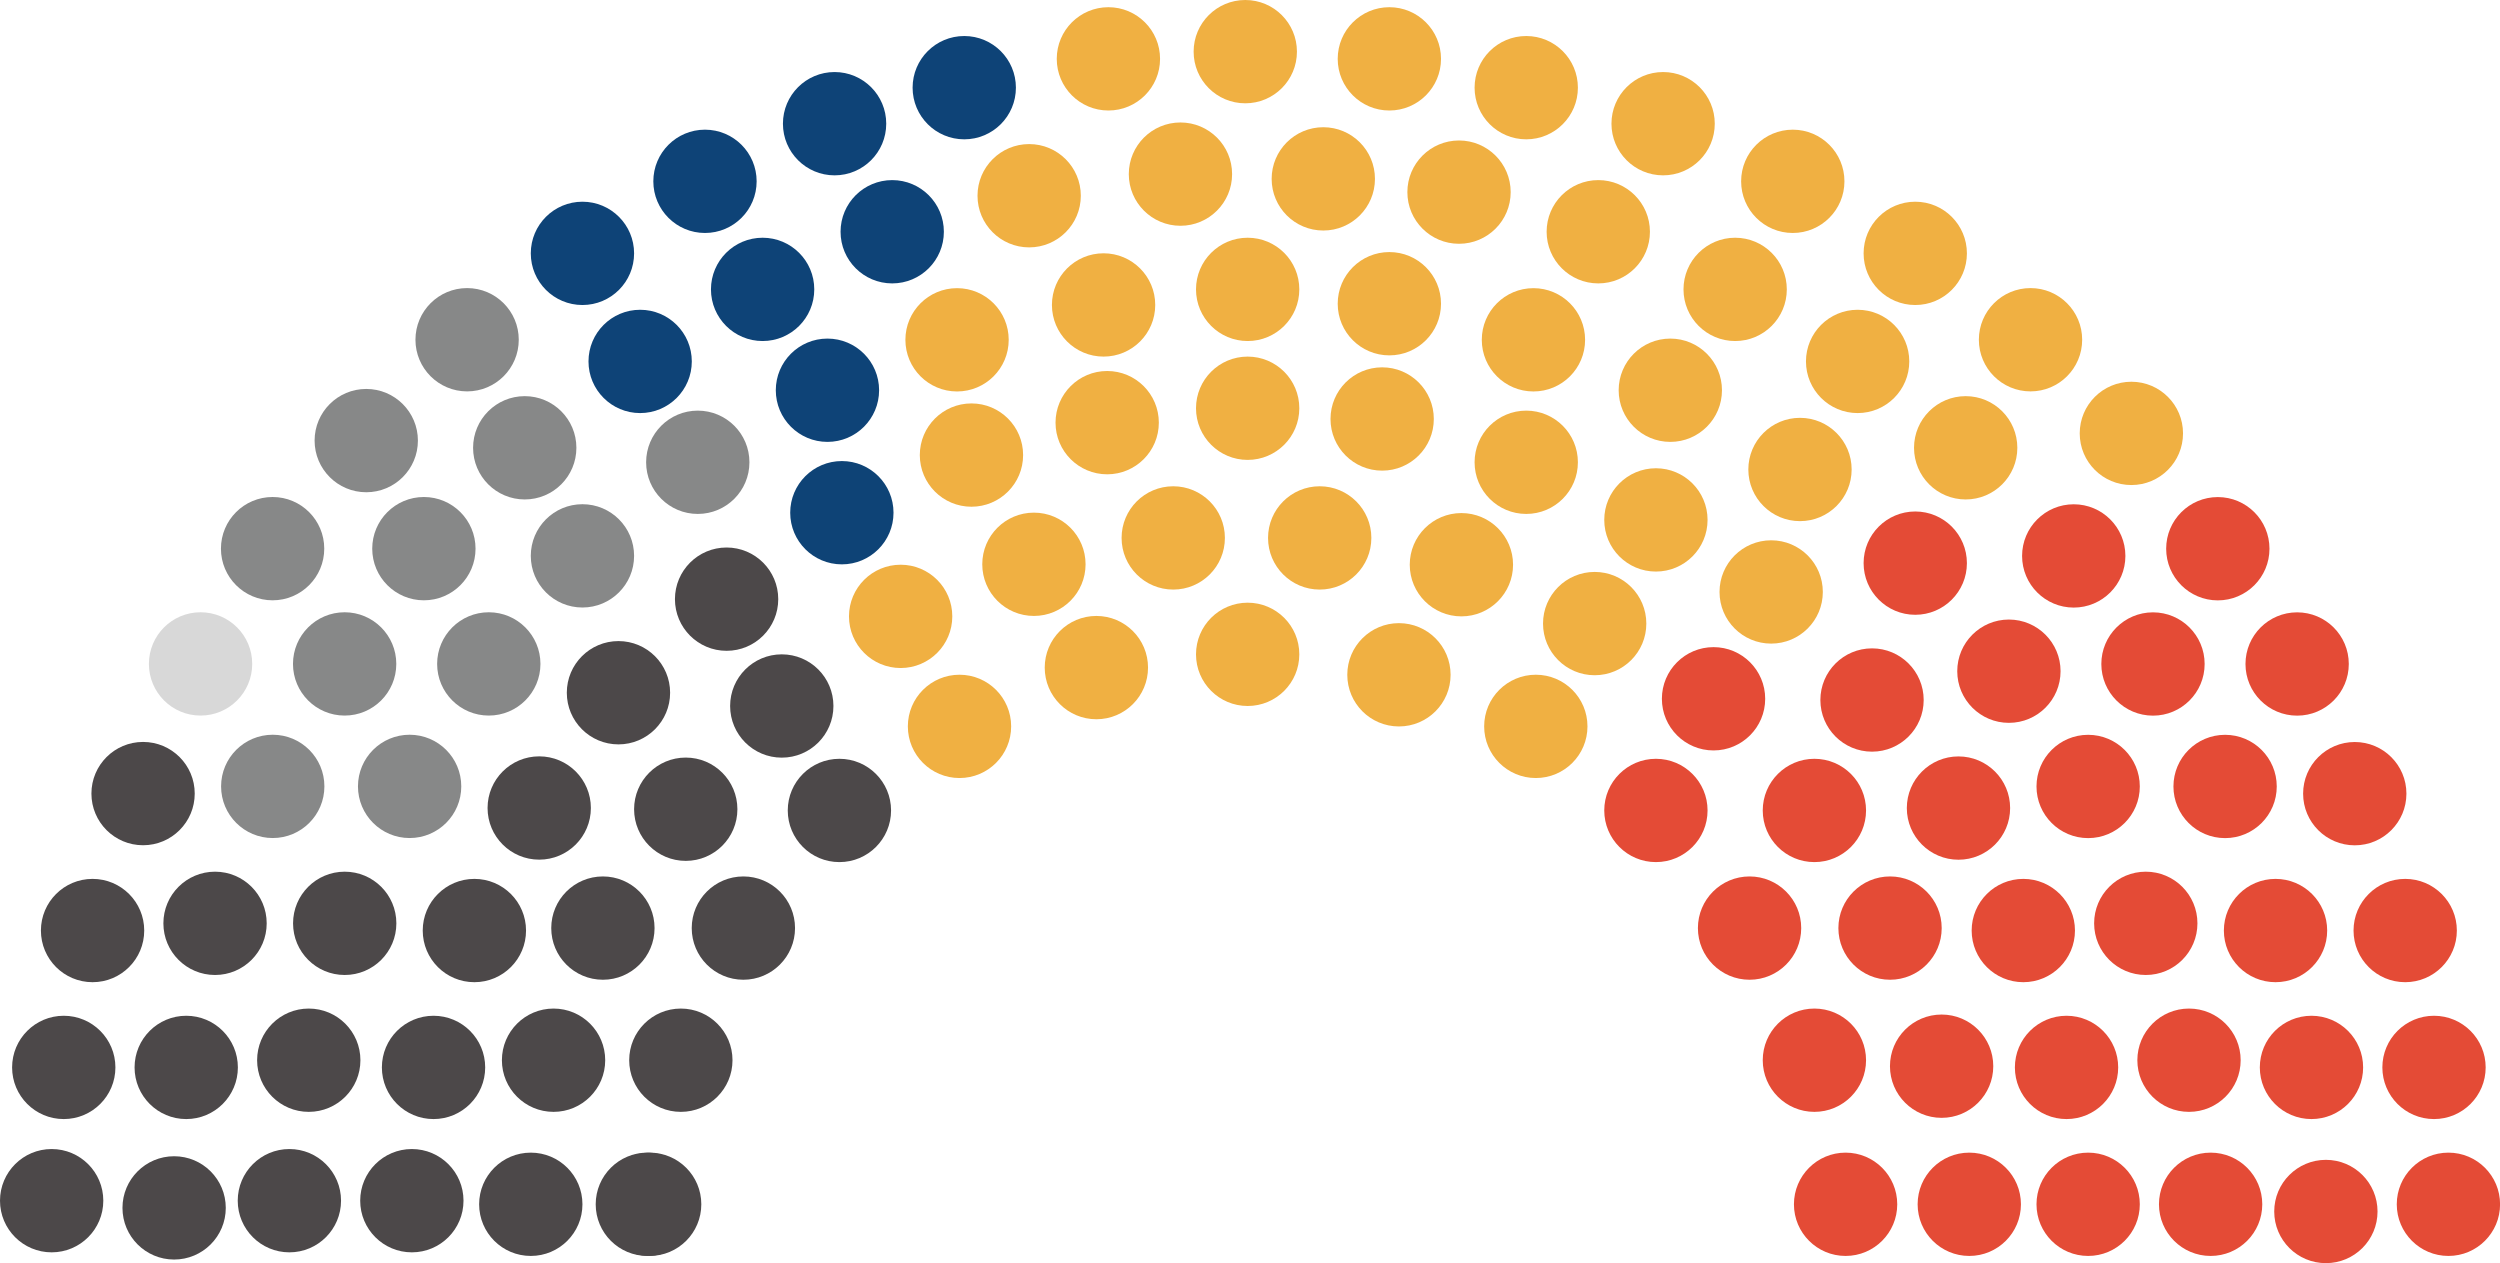 <svg id="Lager_1" data-name="Lager 1" xmlns="http://www.w3.org/2000/svg" viewBox="0 0 347.03 175.34"><title>Assembly of Kosovo</title><circle cx="89.86" cy="167.17" r="7.17" fill="#4c4849"/><circle cx="90.18" cy="167.17" r="7.17" fill="#4c4849"/><circle cx="94.51" cy="147.17" r="7.17" fill="#4c4849"/><circle cx="103.19" cy="128.83" r="7.17" fill="#4c4849"/><circle cx="116.52" cy="112.5" r="7.17" fill="#4c4849"/><circle cx="133.19" cy="100.83" r="7.17" fill="#f0b042"/><circle cx="152.19" cy="92.67" r="7.17" fill="#f0b042"/><circle cx="173.19" cy="90.83" r="7.17" fill="#f0b042"/><circle cx="194.19" cy="93.67" r="7.17" fill="#f0b042"/><circle cx="213.19" cy="100.83" r="7.17" fill="#f0b042"/><circle cx="229.86" cy="112.5" r="7.17" fill="#e44b36"/><circle cx="242.86" cy="128.83" r="7.17" fill="#e44b36"/><circle cx="251.86" cy="147.17" r="7.17" fill="#e44b36"/><circle cx="256.19" cy="167.17" r="7.17" fill="#e44b36"/><circle cx="73.68" cy="167.17" r="7.17" fill="#4c4849"/><circle cx="76.84" cy="147.17" r="7.17" fill="#4c4849"/><circle cx="83.69" cy="128.83" r="7.17" fill="#4c4849"/><circle cx="95.19" cy="112.33" r="7.17" fill="#4c4849"/><circle cx="108.52" cy="98" r="7.17" fill="#4c4849"/><circle cx="125.02" cy="85.56" r="7.17" fill="#f0b042"/><circle cx="143.52" cy="78.33" r="7.17" fill="#f0b042"/><circle cx="162.86" cy="74.67" r="7.17" fill="#f0b042"/><circle cx="183.19" cy="74.67" r="7.17" fill="#f0b042"/><circle cx="202.86" cy="78.39" r="7.17" fill="#f0b042"/><circle cx="221.36" cy="86.56" r="7.17" fill="#f0b042"/><circle cx="237.86" cy="97" r="7.17" fill="#e44b36"/><circle cx="251.86" cy="112.5" r="7.17" fill="#e44b36"/><circle cx="262.36" cy="128.83" r="7.17" fill="#e44b36"/><circle cx="269.52" cy="148" r="7.17" fill="#e44b36"/><circle cx="273.36" cy="167.17" r="7.17" fill="#e44b36"/><circle cx="173.19" cy="56.67" r="7.17" fill="#f0b042"/><circle cx="153.69" cy="58.67" r="7.17" fill="#f0b042"/><circle cx="191.86" cy="58.16" r="7.17" fill="#f0b042"/><circle cx="173.19" cy="40.17" r="7.17" fill="#f0b042"/><circle cx="153.19" cy="42.33" r="7.17" fill="#f0b042"/><circle cx="192.86" cy="42.16" r="7.17" fill="#f0b042"/><circle cx="183.69" cy="24.83" r="7.17" fill="#f0b042"/><circle cx="163.86" cy="24.17" r="7.17" fill="#f0b042"/><circle cx="202.53" cy="26.67" r="7.17" fill="#f0b042"/><circle cx="172.86" cy="7.17" r="7.17" fill="#f0b042"/><circle cx="192.86" cy="8.17" r="7.17" fill="#f0b042"/><circle cx="153.86" cy="8.17" r="7.17" fill="#f0b042"/><circle cx="142.86" cy="27.17" r="7.17" fill="#f0b042"/><circle cx="133.85" cy="12.17" r="7.17" fill="#0e4377"/><circle cx="134.85" cy="63.17" r="7.17" fill="#f0b042"/><circle cx="132.85" cy="47.17" r="7.17" fill="#f0b042"/><circle cx="123.85" cy="32.17" r="7.17" fill="#0e4377"/><circle cx="115.85" cy="17.17" r="7.17" fill="#0e4377"/><circle cx="211.86" cy="12.17" r="7.17" fill="#f0b042"/><circle cx="211.86" cy="64.17" r="7.17" fill="#f0b042"/><circle cx="212.86" cy="47.17" r="7.17" fill="#f0b042"/><circle cx="221.86" cy="32.17" r="7.17" fill="#f0b042"/><circle cx="230.86" cy="17.17" r="7.17" fill="#f0b042"/><circle cx="229.86" cy="72.17" r="7.17" fill="#f0b042"/><circle cx="231.86" cy="54.17" r="7.17" fill="#f0b042"/><circle cx="240.86" cy="40.17" r="7.17" fill="#f0b042"/><circle cx="248.86" cy="25.17" r="7.17" fill="#f0b042"/><circle cx="116.86" cy="71.17" r="7.17" fill="#0e4376"/><circle cx="114.86" cy="54.17" r="7.17" fill="#0e4377"/><circle cx="105.86" cy="40.17" r="7.17" fill="#0e4377"/><circle cx="97.86" cy="25.17" r="7.17" fill="#0e4377"/><circle cx="100.86" cy="83.17" r="7.17" fill="#4c4849"/><circle cx="96.86" cy="64.17" r="7.17" fill="#878888"/><circle cx="88.86" cy="50.17" r="7.17" fill="#0e4377"/><circle cx="80.85" cy="35.17" r="7.17" fill="#0e4377"/><circle cx="245.86" cy="82.17" r="7.17" fill="#f0b042"/><circle cx="249.86" cy="65.17" r="7.17" fill="#f0b042"/><circle cx="257.86" cy="50.17" r="7.17" fill="#f0b042"/><circle cx="265.86" cy="35.17" r="7.17" fill="#f0b042"/><circle cx="259.86" cy="97.17" r="7.17" fill="#e44b36"/><circle cx="265.86" cy="78.17" r="7.17" fill="#e44b36"/><circle cx="272.86" cy="62.16" r="7.17" fill="#f0b042"/><circle cx="281.86" cy="47.16" r="7.17" fill="#f0b042"/><circle cx="271.86" cy="112.17" r="7.17" fill="#e44b36"/><circle cx="278.86" cy="93.17" r="7.17" fill="#e44b36"/><circle cx="287.86" cy="77.17" r="7.17" fill="#e44b36"/><circle cx="295.86" cy="60.16" r="7.17" fill="#f0b042"/><circle cx="85.85" cy="96.16" r="7.17" fill="#4c4849"/><circle cx="67.85" cy="92.16" r="7.17" fill="#878888"/><circle cx="80.85" cy="77.16" r="7.17" fill="#878888"/><circle cx="74.85" cy="112.16" r="7.17" fill="#4c4849"/><circle cx="65.85" cy="129.17" r="7.17" fill="#4c4849"/><circle cx="47.85" cy="128.17" r="7.17" fill="#4c4849"/><circle cx="29.85" cy="128.17" r="7.17" fill="#4c4849"/><circle cx="12.85" cy="129.17" r="7.17" fill="#4c4849"/><circle cx="280.86" cy="129.17" r="7.17" fill="#e44b36"/><circle cx="297.86" cy="128.17" r="7.17" fill="#e44b36"/><circle cx="315.87" cy="129.17" r="7.17" fill="#e44b36"/><circle cx="333.87" cy="129.17" r="7.17" fill="#e44b36"/><circle cx="298.86" cy="92.17" r="7.17" fill="#e44b36"/><circle cx="289.86" cy="109.17" r="7.17" fill="#e44b36"/><circle cx="308.87" cy="109.17" r="7.17" fill="#e44b36"/><circle cx="326.87" cy="110.17" r="7.17" fill="#e44b36"/><circle cx="318.87" cy="92.17" r="7.17" fill="#e44b36"/><circle cx="307.86" cy="76.17" r="7.17" fill="#e44b36"/><circle cx="286.86" cy="148.17" r="7.17" fill="#e44b36"/><circle cx="303.86" cy="147.17" r="7.17" fill="#e44b36"/><circle cx="320.86" cy="148.17" r="7.17" fill="#e44b36"/><circle cx="337.87" cy="148.17" r="7.17" fill="#e44b36"/><circle cx="289.86" cy="167.17" r="7.17" fill="#e44b36"/><circle cx="306.86" cy="167.17" r="7.17" fill="#e44b36"/><circle cx="322.86" cy="168.17" r="7.17" fill="#e44b36"/><circle cx="339.87" cy="167.17" r="7.17" fill="#e44b36"/><circle cx="57.17" cy="166.67" r="7.17" fill="#4c4849"/><circle cx="40.17" cy="166.67" r="7.17" fill="#4c4849"/><circle cx="24.17" cy="167.67" r="7.17" fill="#4c4849"/><circle cx="7.17" cy="166.67" r="7.17" fill="#4c4849"/><circle cx="60.18" cy="148.17" r="7.17" fill="#4c4849"/><circle cx="42.86" cy="147.17" r="7.17" fill="#4c4849"/><circle cx="25.85" cy="148.17" r="7.17" fill="#4c4849"/><circle cx="8.85" cy="148.17" r="7.17" fill="#4c4849"/><circle cx="56.86" cy="109.16" r="7.17" fill="#878888"/><circle cx="37.86" cy="109.16" r="7.17" fill="#878888"/><circle cx="19.86" cy="110.16" r="7.17" fill="#4c4849"/><circle cx="47.84" cy="92.16" r="7.17" fill="#878888"/><circle cx="58.84" cy="76.16" r="7.17" fill="#878888"/><circle cx="72.84" cy="62.16" r="7.17" fill="#878888"/><circle cx="27.84" cy="92.16" r="7.17" fill="#d8d8d8"/><circle cx="37.84" cy="76.16" r="7.17" fill="#878888"/><circle cx="50.84" cy="61.16" r="7.17" fill="#878888"/><circle cx="64.84" cy="47.16" r="7.17" fill="#878888"/></svg>